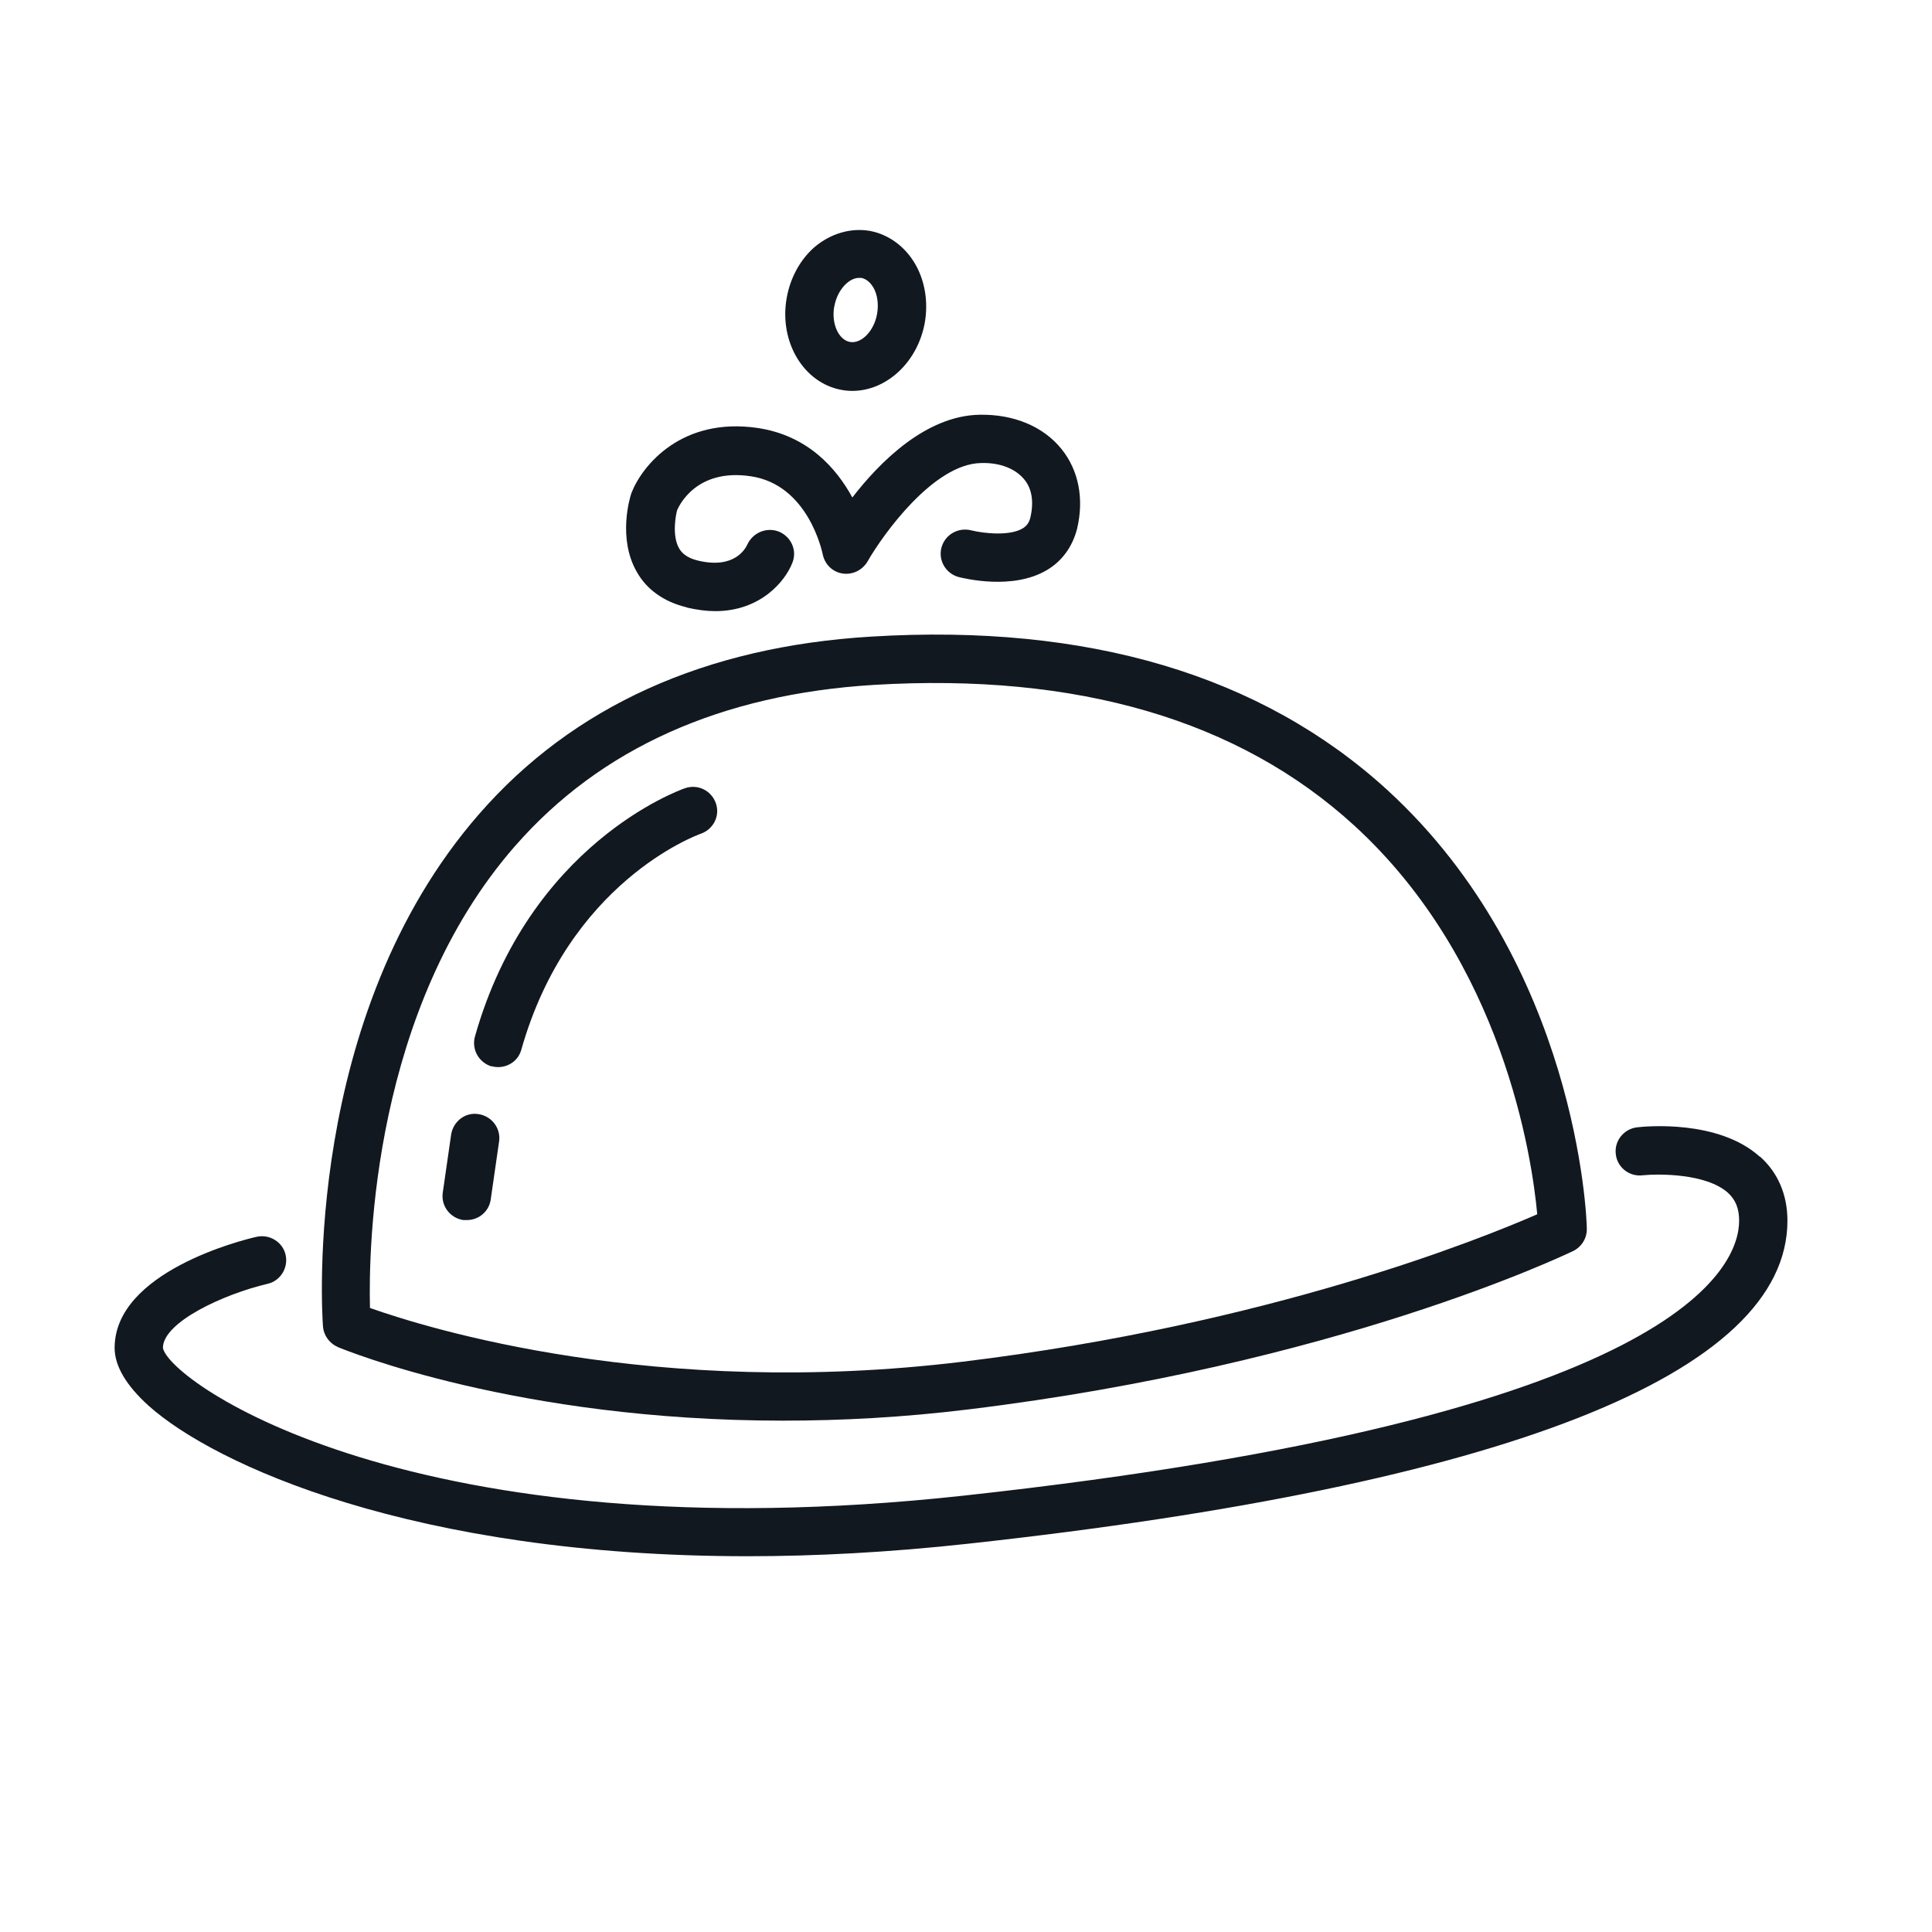 <?xml version="1.0" encoding="utf-8"?>
<svg xmlns="http://www.w3.org/2000/svg" fill="none" height="64" viewBox="0 0 64 64" width="64">
<path d="M58.293 38.315C56.917 37.077 54.496 37.312 54.229 37.344C53.792 37.397 53.472 37.792 53.525 38.229C53.568 38.667 53.973 38.987 54.411 38.933C54.955 38.88 56.512 38.869 57.237 39.509C57.493 39.744 57.611 40.032 57.611 40.437C57.611 41.92 55.755 46.944 31.904 49.547C13.685 51.531 5.6 45.771 5.397 44.651C5.397 43.797 7.413 42.869 8.864 42.528C9.291 42.432 9.557 41.995 9.461 41.568C9.365 41.141 8.928 40.875 8.501 40.971C8.021 41.077 3.797 42.133 3.797 44.651C3.797 45.248 4.181 45.899 4.928 46.571C7.083 48.501 13.664 51.552 24.768 51.552C27.019 51.552 29.461 51.424 32.085 51.136C49.835 49.195 59.211 45.504 59.211 40.437C59.211 39.584 58.901 38.848 58.304 38.315H58.293Z" fill="#121820"/>
<path d="M11.179 44.619C11.467 44.736 17.131 47.061 25.941 47.061C27.851 47.061 29.909 46.955 32.085 46.688C44.256 45.205 51.797 41.589 52.117 41.44C52.395 41.301 52.576 41.013 52.565 40.693C52.565 40.341 52.245 31.925 45.952 26.165C41.792 22.368 36.043 20.651 28.864 21.088C23.36 21.419 18.987 23.392 15.872 26.965C10.016 33.675 10.667 43.52 10.699 43.936C10.72 44.235 10.912 44.501 11.189 44.619H11.179ZM17.067 28.021C19.893 24.789 23.893 22.997 28.949 22.688C35.68 22.283 41.035 23.851 44.853 27.339C49.792 31.851 50.752 38.347 50.923 40.224C49.067 41.035 42.059 43.872 31.883 45.109C21.685 46.347 14.155 44 12.256 43.328C12.203 41.28 12.352 33.419 17.056 28.032L17.067 28.021Z" fill="#121820"/>
<path d="M22.763 20.128C23.093 20.203 23.403 20.245 23.691 20.245C25.195 20.245 26.016 19.253 26.251 18.635C26.411 18.229 26.208 17.781 25.803 17.611C25.397 17.451 24.939 17.643 24.757 18.037C24.693 18.176 24.331 18.859 23.125 18.571C22.72 18.475 22.571 18.293 22.496 18.165C22.251 17.739 22.389 17.045 22.432 16.896C22.496 16.757 23.061 15.509 24.864 15.776C26.773 16.053 27.232 18.272 27.253 18.357C27.317 18.688 27.573 18.944 27.904 18.997C28.235 19.051 28.565 18.891 28.736 18.603C29.248 17.707 30.923 15.371 32.491 15.339C33.131 15.317 33.643 15.531 33.931 15.883C34.187 16.192 34.251 16.629 34.133 17.141C34.091 17.312 34.016 17.419 33.877 17.504C33.451 17.76 32.608 17.675 32.171 17.568C31.744 17.461 31.307 17.707 31.189 18.133C31.072 18.56 31.328 18.997 31.755 19.115C31.936 19.157 33.547 19.563 34.688 18.88C35.189 18.581 35.531 18.101 35.68 17.515C35.915 16.523 35.733 15.584 35.168 14.88C34.571 14.133 33.589 13.717 32.448 13.739C30.667 13.771 29.141 15.307 28.235 16.48C27.712 15.52 26.763 14.421 25.088 14.176C22.592 13.813 21.28 15.403 20.917 16.331C20.864 16.48 20.459 17.824 21.088 18.933C21.419 19.531 21.995 19.936 22.741 20.117L22.763 20.128Z" fill="#121820"/>
<path d="M27.883 12.917C28 12.939 28.117 12.949 28.235 12.949C29.365 12.949 30.4 12 30.635 10.688C30.752 10.016 30.645 9.333 30.336 8.779C29.995 8.171 29.44 7.765 28.811 7.648C28.181 7.541 27.52 7.733 26.987 8.181C26.507 8.597 26.176 9.205 26.059 9.877C25.803 11.328 26.624 12.693 27.883 12.917ZM27.637 10.155C27.691 9.845 27.84 9.568 28.043 9.387C28.128 9.312 28.277 9.205 28.459 9.205C28.48 9.205 28.512 9.205 28.533 9.205C28.747 9.248 28.875 9.429 28.939 9.536C29.067 9.771 29.109 10.08 29.056 10.389C28.96 10.955 28.544 11.392 28.16 11.328C27.776 11.264 27.531 10.709 27.637 10.144V10.155Z" fill="#121820"/>
<path d="M16.277 35.317C16.352 35.339 16.427 35.349 16.501 35.349C16.853 35.349 17.173 35.125 17.269 34.773C18.837 29.237 23.04 27.68 23.221 27.616C23.637 27.467 23.861 27.019 23.712 26.603C23.563 26.187 23.115 25.963 22.688 26.112C22.475 26.187 17.536 27.968 15.733 34.336C15.616 34.763 15.861 35.2 16.288 35.328L16.277 35.317Z" fill="#121820"/>
<path d="M15.349 40.416C15.349 40.416 15.424 40.416 15.467 40.416C15.861 40.416 16.203 40.128 16.256 39.733L16.533 37.813C16.597 37.376 16.288 36.971 15.851 36.907C15.413 36.832 15.008 37.152 14.944 37.589L14.667 39.509C14.603 39.947 14.912 40.352 15.349 40.416Z" fill="#121820"/>
</svg>